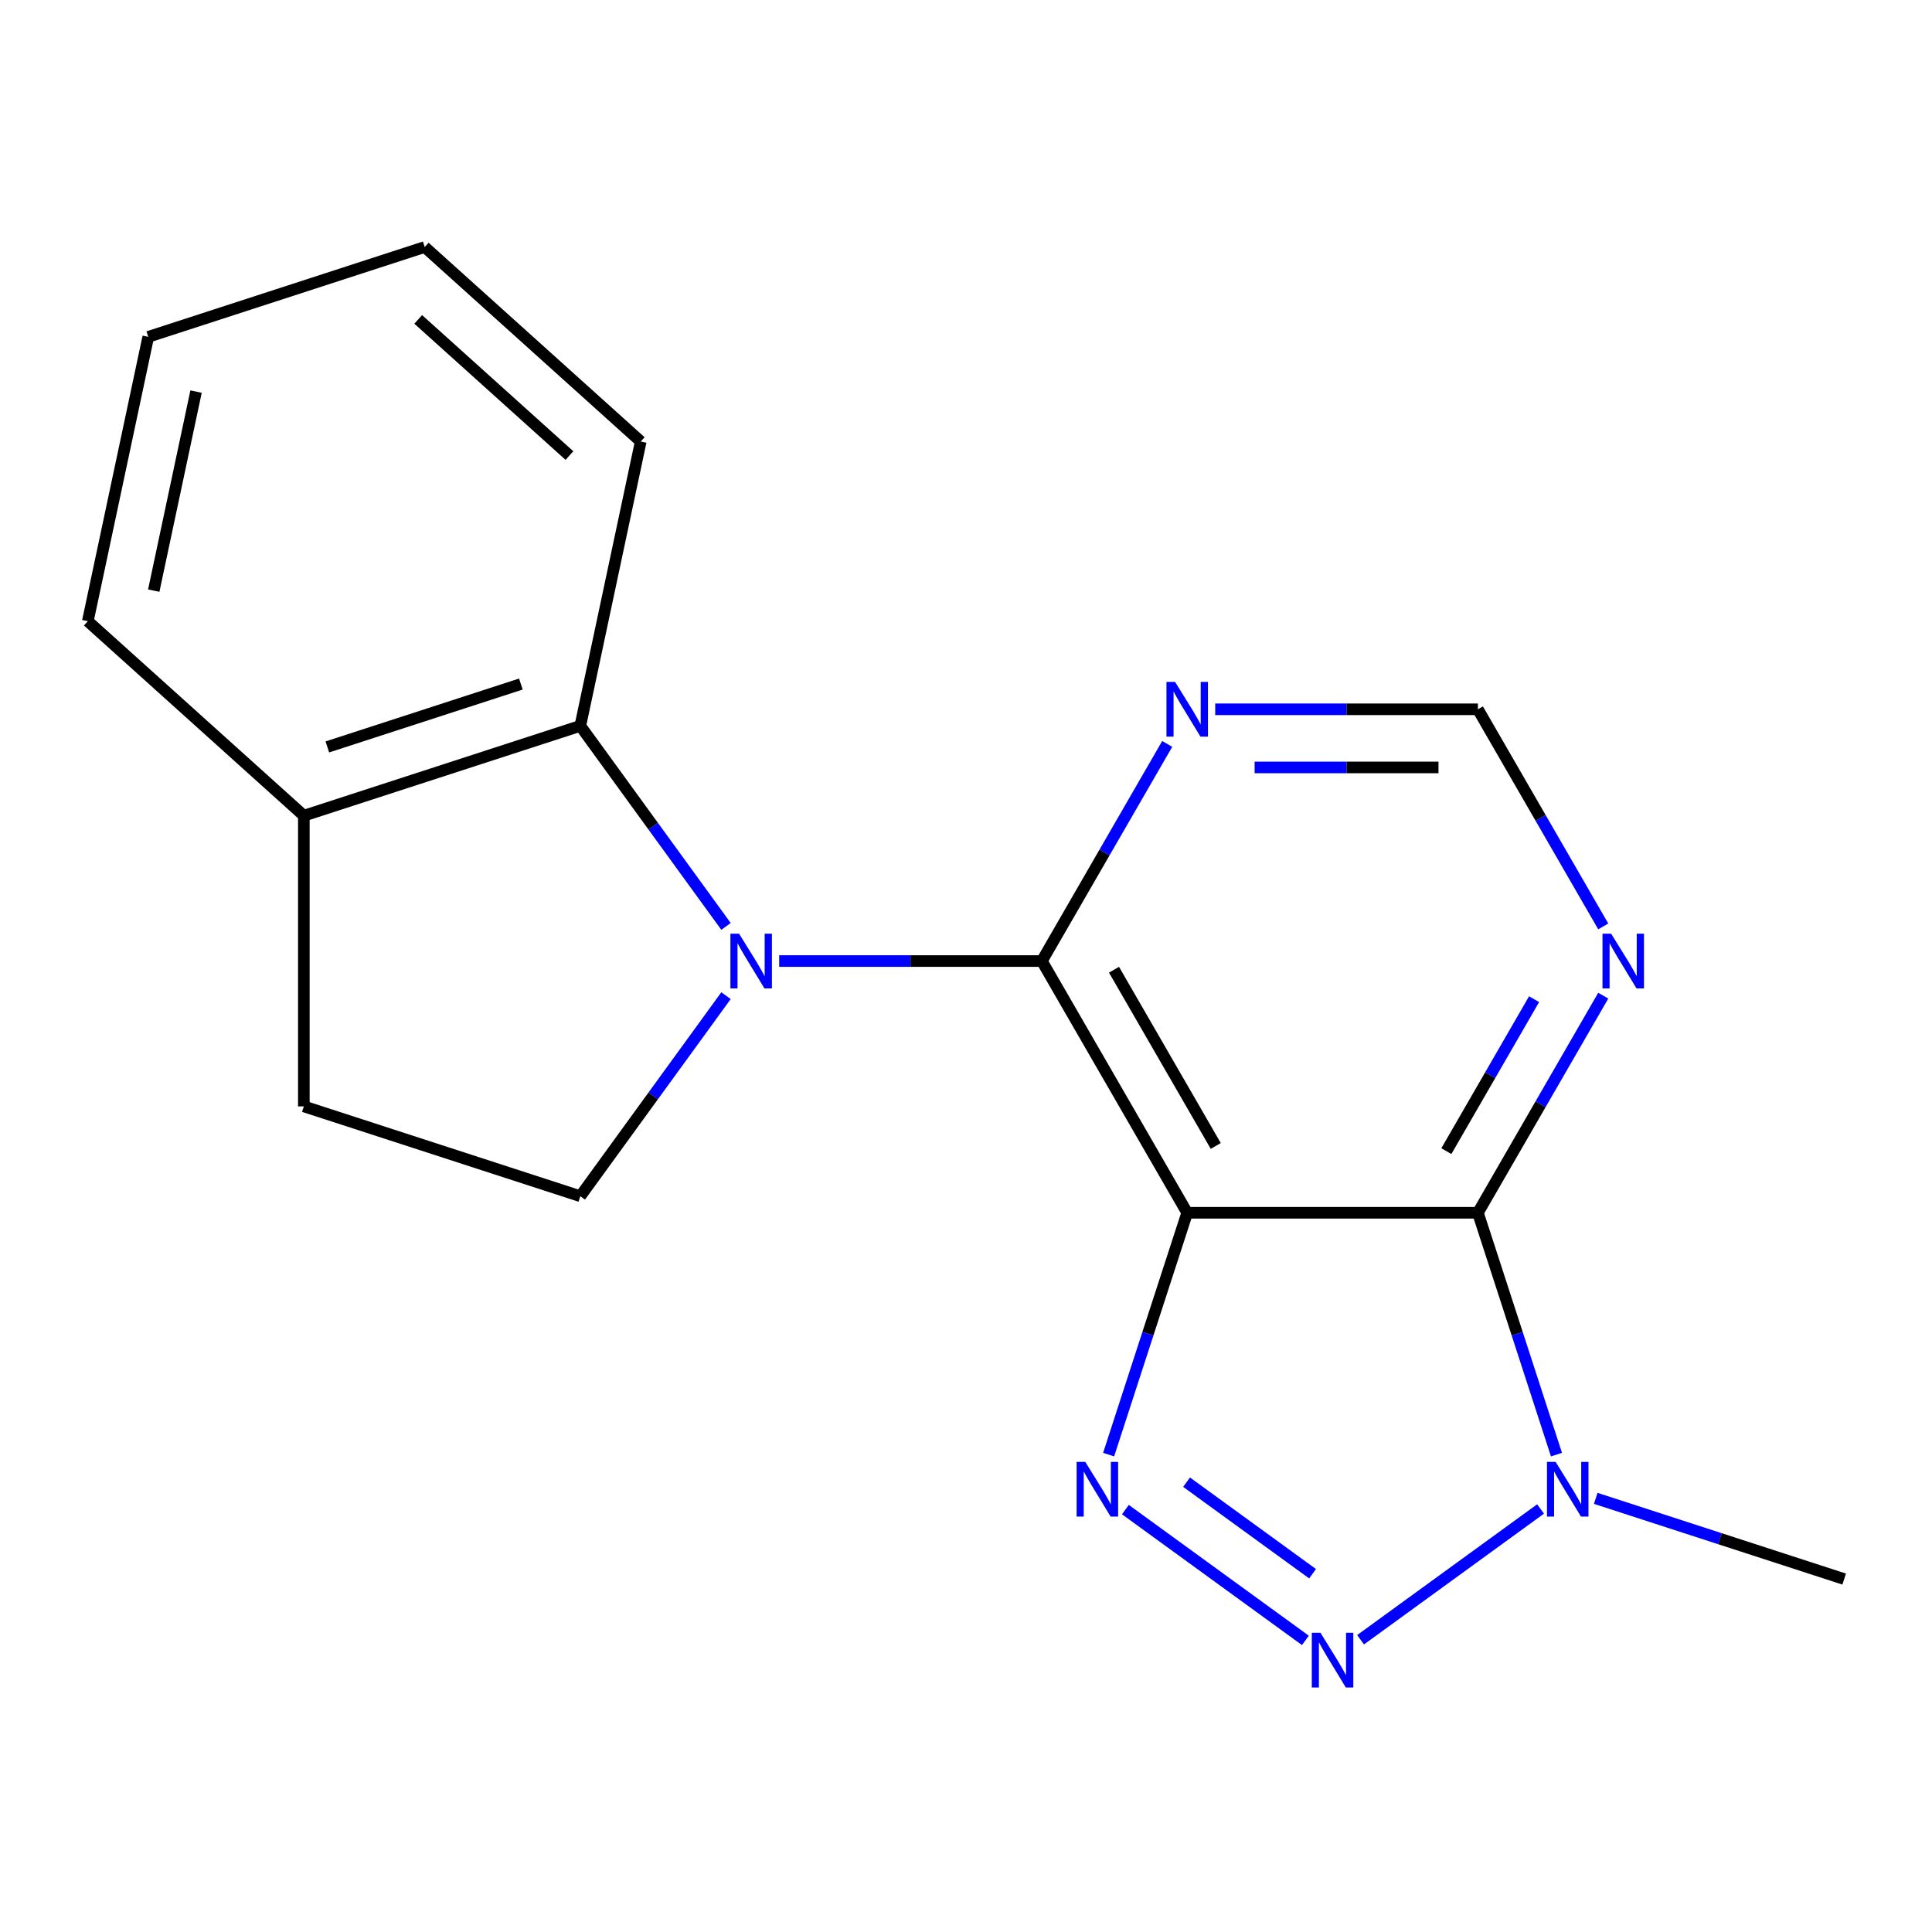 <?xml version='1.0' encoding='iso-8859-1'?>
<svg version='1.1' baseProfile='full'
              xmlns='http://www.w3.org/2000/svg'
                      xmlns:rdkit='http://www.rdkit.org/xml'
                      xmlns:xlink='http://www.w3.org/1999/xlink'
                  xml:space='preserve'
width='1000px' height='1000px' viewBox='0 0 1000 1000'>
<!-- END OF HEADER -->
<rect style='opacity:1.0;fill:#FFFFFF;stroke:none' width='1000' height='1000' x='0' y='0'> </rect>
<path class='bond-1' d='M 614.494,627.735 L 539.264,497.433' style='fill:none;fill-rule:evenodd;stroke:#000000;stroke-width:6px;stroke-linecap:butt;stroke-linejoin:miter;stroke-opacity:1' />
<path class='bond-1' d='M 629.27,593.144 L 576.609,501.932' style='fill:none;fill-rule:evenodd;stroke:#000000;stroke-width:6px;stroke-linecap:butt;stroke-linejoin:miter;stroke-opacity:1' />
<path class='bond-2' d='M 614.494,627.735 L 594.158,690.323' style='fill:none;fill-rule:evenodd;stroke:#000000;stroke-width:6px;stroke-linecap:butt;stroke-linejoin:miter;stroke-opacity:1' />
<path class='bond-2' d='M 594.158,690.323 L 573.822,752.91' style='fill:none;fill-rule:evenodd;stroke:#0000FF;stroke-width:6px;stroke-linecap:butt;stroke-linejoin:miter;stroke-opacity:1' />
<path class='bond-3' d='M 614.494,627.735 L 764.954,627.735' style='fill:none;fill-rule:evenodd;stroke:#000000;stroke-width:6px;stroke-linecap:butt;stroke-linejoin:miter;stroke-opacity:1' />
<path class='bond-0' d='M 403.305,497.433 L 471.284,497.433' style='fill:none;fill-rule:evenodd;stroke:#0000FF;stroke-width:6px;stroke-linecap:butt;stroke-linejoin:miter;stroke-opacity:1' />
<path class='bond-0' d='M 471.284,497.433 L 539.264,497.433' style='fill:none;fill-rule:evenodd;stroke:#000000;stroke-width:6px;stroke-linecap:butt;stroke-linejoin:miter;stroke-opacity:1' />
<path class='bond-6' d='M 375.782,479.511 L 338.074,427.609' style='fill:none;fill-rule:evenodd;stroke:#0000FF;stroke-width:6px;stroke-linecap:butt;stroke-linejoin:miter;stroke-opacity:1' />
<path class='bond-6' d='M 338.074,427.609 L 300.365,375.708' style='fill:none;fill-rule:evenodd;stroke:#000000;stroke-width:6px;stroke-linecap:butt;stroke-linejoin:miter;stroke-opacity:1' />
<path class='bond-9' d='M 375.782,515.354 L 338.074,567.256' style='fill:none;fill-rule:evenodd;stroke:#0000FF;stroke-width:6px;stroke-linecap:butt;stroke-linejoin:miter;stroke-opacity:1' />
<path class='bond-9' d='M 338.074,567.256 L 300.365,619.158' style='fill:none;fill-rule:evenodd;stroke:#000000;stroke-width:6px;stroke-linecap:butt;stroke-linejoin:miter;stroke-opacity:1' />
<path class='bond-8' d='M 539.264,497.433 L 571.705,441.242' style='fill:none;fill-rule:evenodd;stroke:#000000;stroke-width:6px;stroke-linecap:butt;stroke-linejoin:miter;stroke-opacity:1' />
<path class='bond-8' d='M 571.705,441.242 L 604.147,385.052' style='fill:none;fill-rule:evenodd;stroke:#0000FF;stroke-width:6px;stroke-linecap:butt;stroke-linejoin:miter;stroke-opacity:1' />
<path class='bond-4' d='M 582.501,781.367 L 675.671,849.06' style='fill:none;fill-rule:evenodd;stroke:#0000FF;stroke-width:6px;stroke-linecap:butt;stroke-linejoin:miter;stroke-opacity:1' />
<path class='bond-4' d='M 614.164,767.176 L 679.383,814.561' style='fill:none;fill-rule:evenodd;stroke:#0000FF;stroke-width:6px;stroke-linecap:butt;stroke-linejoin:miter;stroke-opacity:1' />
<path class='bond-5' d='M 764.954,627.735 L 785.29,690.323' style='fill:none;fill-rule:evenodd;stroke:#000000;stroke-width:6px;stroke-linecap:butt;stroke-linejoin:miter;stroke-opacity:1' />
<path class='bond-5' d='M 785.29,690.323 L 805.626,752.91' style='fill:none;fill-rule:evenodd;stroke:#0000FF;stroke-width:6px;stroke-linecap:butt;stroke-linejoin:miter;stroke-opacity:1' />
<path class='bond-7' d='M 764.954,627.735 L 797.396,571.545' style='fill:none;fill-rule:evenodd;stroke:#000000;stroke-width:6px;stroke-linecap:butt;stroke-linejoin:miter;stroke-opacity:1' />
<path class='bond-7' d='M 797.396,571.545 L 829.837,515.354' style='fill:none;fill-rule:evenodd;stroke:#0000FF;stroke-width:6px;stroke-linecap:butt;stroke-linejoin:miter;stroke-opacity:1' />
<path class='bond-7' d='M 748.626,595.832 L 771.335,556.499' style='fill:none;fill-rule:evenodd;stroke:#000000;stroke-width:6px;stroke-linecap:butt;stroke-linejoin:miter;stroke-opacity:1' />
<path class='bond-7' d='M 771.335,556.499 L 794.044,517.165' style='fill:none;fill-rule:evenodd;stroke:#0000FF;stroke-width:6px;stroke-linecap:butt;stroke-linejoin:miter;stroke-opacity:1' />
<path class='bond-18' d='M 704.226,848.734 L 797.396,781.042' style='fill:none;fill-rule:evenodd;stroke:#0000FF;stroke-width:6px;stroke-linecap:butt;stroke-linejoin:miter;stroke-opacity:1' />
<path class='bond-13' d='M 825.951,775.543 L 890.248,796.435' style='fill:none;fill-rule:evenodd;stroke:#0000FF;stroke-width:6px;stroke-linecap:butt;stroke-linejoin:miter;stroke-opacity:1' />
<path class='bond-13' d='M 890.248,796.435 L 954.545,817.326' style='fill:none;fill-rule:evenodd;stroke:#000000;stroke-width:6px;stroke-linecap:butt;stroke-linejoin:miter;stroke-opacity:1' />
<path class='bond-11' d='M 300.365,375.708 L 157.268,422.202' style='fill:none;fill-rule:evenodd;stroke:#000000;stroke-width:6px;stroke-linecap:butt;stroke-linejoin:miter;stroke-opacity:1' />
<path class='bond-11' d='M 269.601,354.062 L 169.434,386.609' style='fill:none;fill-rule:evenodd;stroke:#000000;stroke-width:6px;stroke-linecap:butt;stroke-linejoin:miter;stroke-opacity:1' />
<path class='bond-14' d='M 300.365,375.708 L 331.647,228.535' style='fill:none;fill-rule:evenodd;stroke:#000000;stroke-width:6px;stroke-linecap:butt;stroke-linejoin:miter;stroke-opacity:1' />
<path class='bond-10' d='M 829.837,479.511 L 797.396,423.321' style='fill:none;fill-rule:evenodd;stroke:#0000FF;stroke-width:6px;stroke-linecap:butt;stroke-linejoin:miter;stroke-opacity:1' />
<path class='bond-10' d='M 797.396,423.321 L 764.954,367.13' style='fill:none;fill-rule:evenodd;stroke:#000000;stroke-width:6px;stroke-linecap:butt;stroke-linejoin:miter;stroke-opacity:1' />
<path class='bond-19' d='M 628.995,367.13 L 696.975,367.13' style='fill:none;fill-rule:evenodd;stroke:#0000FF;stroke-width:6px;stroke-linecap:butt;stroke-linejoin:miter;stroke-opacity:1' />
<path class='bond-19' d='M 696.975,367.13 L 764.954,367.13' style='fill:none;fill-rule:evenodd;stroke:#000000;stroke-width:6px;stroke-linecap:butt;stroke-linejoin:miter;stroke-opacity:1' />
<path class='bond-19' d='M 649.389,397.222 L 696.975,397.222' style='fill:none;fill-rule:evenodd;stroke:#0000FF;stroke-width:6px;stroke-linecap:butt;stroke-linejoin:miter;stroke-opacity:1' />
<path class='bond-19' d='M 696.975,397.222 L 744.56,397.222' style='fill:none;fill-rule:evenodd;stroke:#000000;stroke-width:6px;stroke-linecap:butt;stroke-linejoin:miter;stroke-opacity:1' />
<path class='bond-12' d='M 300.365,619.158 L 157.268,572.663' style='fill:none;fill-rule:evenodd;stroke:#000000;stroke-width:6px;stroke-linecap:butt;stroke-linejoin:miter;stroke-opacity:1' />
<path class='bond-15' d='M 157.268,422.202 L 45.455,321.525' style='fill:none;fill-rule:evenodd;stroke:#000000;stroke-width:6px;stroke-linecap:butt;stroke-linejoin:miter;stroke-opacity:1' />
<path class='bond-20' d='M 157.268,422.202 L 157.268,572.663' style='fill:none;fill-rule:evenodd;stroke:#000000;stroke-width:6px;stroke-linecap:butt;stroke-linejoin:miter;stroke-opacity:1' />
<path class='bond-16' d='M 331.647,228.535 L 219.833,127.857' style='fill:none;fill-rule:evenodd;stroke:#000000;stroke-width:6px;stroke-linecap:butt;stroke-linejoin:miter;stroke-opacity:1' />
<path class='bond-16' d='M 294.74,235.796 L 216.47,165.322' style='fill:none;fill-rule:evenodd;stroke:#000000;stroke-width:6px;stroke-linecap:butt;stroke-linejoin:miter;stroke-opacity:1' />
<path class='bond-21' d='M 45.455,321.525 L 76.737,174.352' style='fill:none;fill-rule:evenodd;stroke:#000000;stroke-width:6px;stroke-linecap:butt;stroke-linejoin:miter;stroke-opacity:1' />
<path class='bond-21' d='M 79.581,305.705 L 101.479,202.685' style='fill:none;fill-rule:evenodd;stroke:#000000;stroke-width:6px;stroke-linecap:butt;stroke-linejoin:miter;stroke-opacity:1' />
<path class='bond-17' d='M 219.833,127.857 L 76.737,174.352' style='fill:none;fill-rule:evenodd;stroke:#000000;stroke-width:6px;stroke-linecap:butt;stroke-linejoin:miter;stroke-opacity:1' />
<path  class='atom-1' d='M 382.543 483.273
L 391.823 498.273
Q 392.743 499.753, 394.223 502.433
Q 395.703 505.113, 395.783 505.273
L 395.783 483.273
L 399.543 483.273
L 399.543 511.593
L 395.663 511.593
L 385.703 495.193
Q 384.543 493.273, 383.303 491.073
Q 382.103 488.873, 381.743 488.193
L 381.743 511.593
L 378.063 511.593
L 378.063 483.273
L 382.543 483.273
' fill='#0000FF'/>
<path  class='atom-3' d='M 561.739 756.671
L 571.019 771.671
Q 571.939 773.151, 573.419 775.831
Q 574.899 778.511, 574.979 778.671
L 574.979 756.671
L 578.739 756.671
L 578.739 784.991
L 574.859 784.991
L 564.899 768.591
Q 563.739 766.671, 562.499 764.471
Q 561.299 762.271, 560.939 761.591
L 560.939 784.991
L 557.259 784.991
L 557.259 756.671
L 561.739 756.671
' fill='#0000FF'/>
<path  class='atom-5' d='M 683.464 845.11
L 692.744 860.11
Q 693.664 861.59, 695.144 864.27
Q 696.624 866.95, 696.704 867.11
L 696.704 845.11
L 700.464 845.11
L 700.464 873.43
L 696.584 873.43
L 686.624 857.03
Q 685.464 855.11, 684.224 852.91
Q 683.024 850.71, 682.664 850.03
L 682.664 873.43
L 678.984 873.43
L 678.984 845.11
L 683.464 845.11
' fill='#0000FF'/>
<path  class='atom-6' d='M 805.189 756.671
L 814.469 771.671
Q 815.389 773.151, 816.869 775.831
Q 818.349 778.511, 818.429 778.671
L 818.429 756.671
L 822.189 756.671
L 822.189 784.991
L 818.309 784.991
L 808.349 768.591
Q 807.189 766.671, 805.949 764.471
Q 804.749 762.271, 804.389 761.591
L 804.389 784.991
L 800.709 784.991
L 800.709 756.671
L 805.189 756.671
' fill='#0000FF'/>
<path  class='atom-8' d='M 833.924 483.273
L 843.204 498.273
Q 844.124 499.753, 845.604 502.433
Q 847.084 505.113, 847.164 505.273
L 847.164 483.273
L 850.924 483.273
L 850.924 511.593
L 847.044 511.593
L 837.084 495.193
Q 835.924 493.273, 834.684 491.073
Q 833.484 488.873, 833.124 488.193
L 833.124 511.593
L 829.444 511.593
L 829.444 483.273
L 833.924 483.273
' fill='#0000FF'/>
<path  class='atom-9' d='M 608.234 352.97
L 617.514 367.97
Q 618.434 369.45, 619.914 372.13
Q 621.394 374.81, 621.474 374.97
L 621.474 352.97
L 625.234 352.97
L 625.234 381.29
L 621.354 381.29
L 611.394 364.89
Q 610.234 362.97, 608.994 360.77
Q 607.794 358.57, 607.434 357.89
L 607.434 381.29
L 603.754 381.29
L 603.754 352.97
L 608.234 352.97
' fill='#0000FF'/>
</svg>
